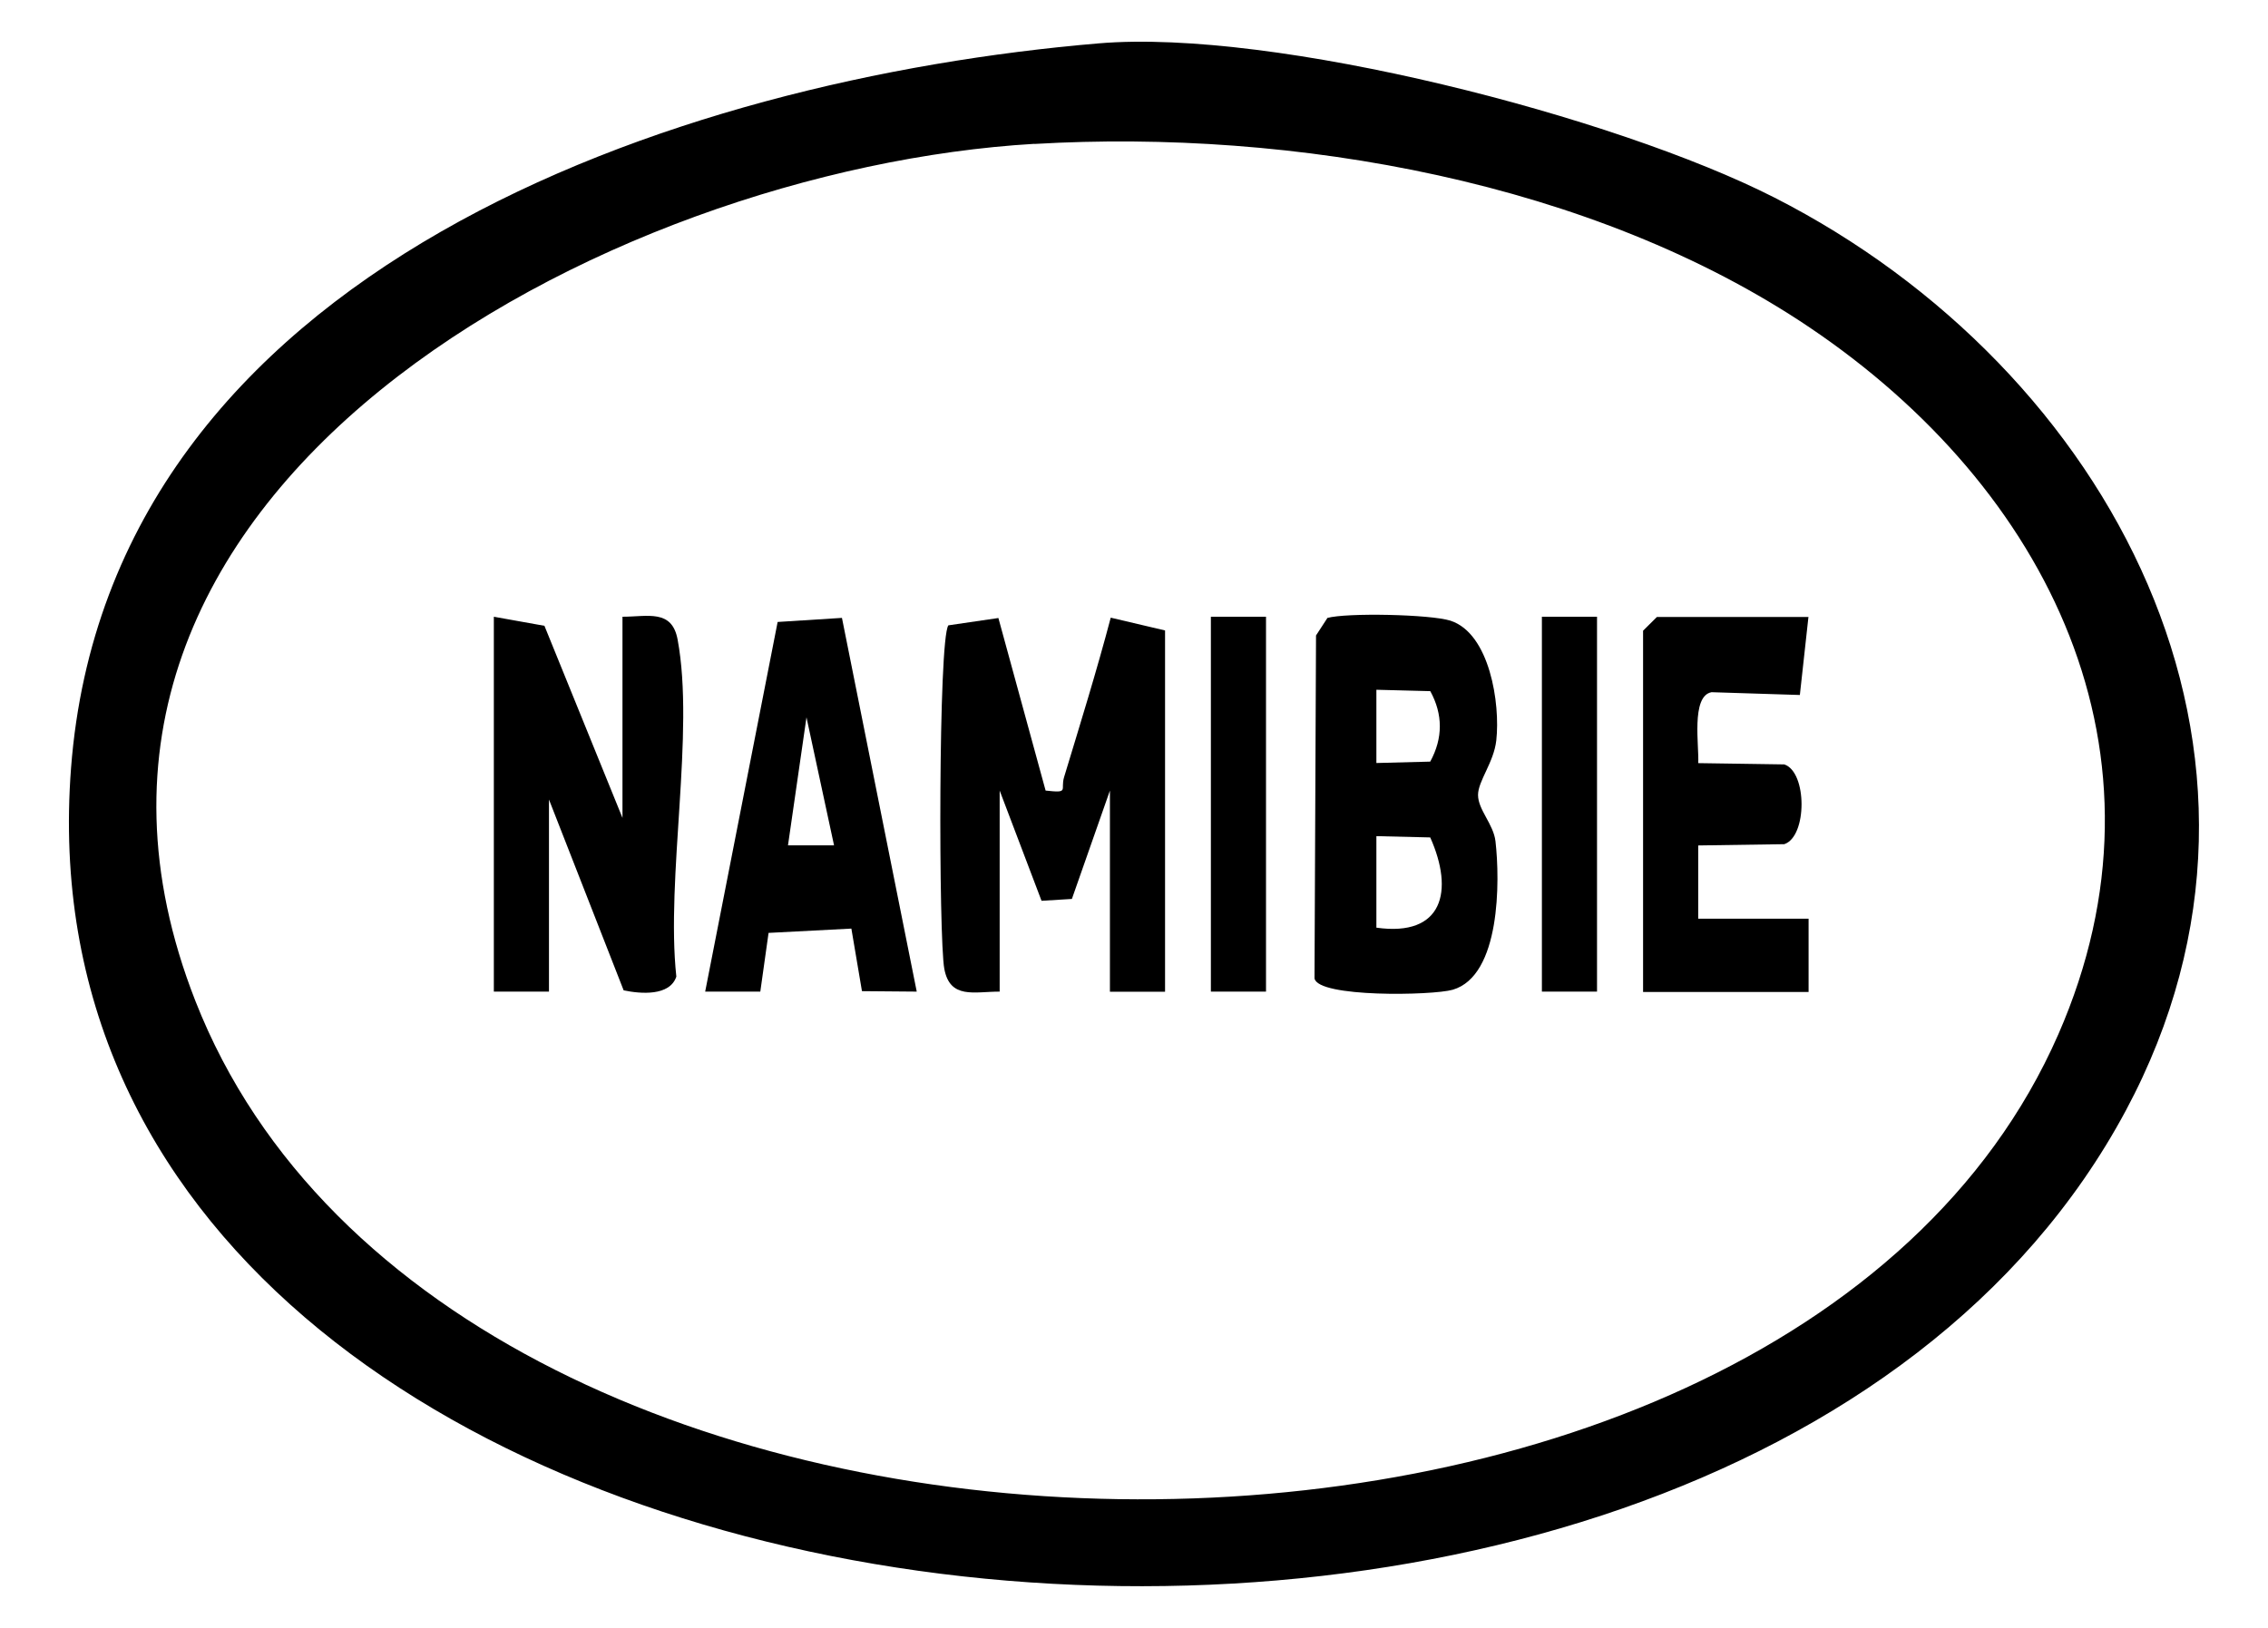 <?xml version="1.0" encoding="UTF-8"?> <svg xmlns="http://www.w3.org/2000/svg" id="Calque_1" version="1.1" viewBox="0 0 195 140"><path d="M94.46,3.73c15.09-1.28,44.4,6.28,58.12,13.27,28.82,14.69,46.65,47.82,30.19,78.52C147.58,161.16.02,145.23,6.11,66.03,9.42,23.08,58.15,6.8,94.46,3.73ZM88.93,12.37C52.35,14.51-.39,42.16,16.79,86.06c21.93,56.03,136.35,57.32,160.18,2.9,10.57-24.14-.9-46.99-21.37-60.79-18.64-12.57-44.42-17.09-66.66-15.79Z"></path><path d="M85.93,85.28c-2.17,0-4.25.67-4.74-1.96s-.52-28.34.35-29.54l4.3-.63,4.06,14.84c2.08.23,1.25-.04,1.59-1.16,1.38-4.55,2.8-9.12,4.01-13.71l4.67,1.1v31.07h-4.74v-17.3l-3.27,9.32-2.61.16-3.6-9.48v17.3Z"></path><path d="M114.1,53.15c1.66-.47,8.88-.32,10.61.23,3.38,1.1,4.29,7.13,3.94,10.29-.21,1.9-1.57,3.49-1.57,4.7,0,1.27,1.33,2.51,1.5,3.98.39,3.39.45,11.57-3.68,12.77-1.74.5-11.59.68-11.88-.98l.13-29.49.97-1.49ZM122.97,59.44l-4.63-.12v6.3l4.63-.12c1.1-2.02,1.1-4.06,0-6.07ZM122.97,72.02l-4.63-.11v7.87c5.73.81,6.69-3.15,4.63-7.76Z"></path><path d="M42.46,53.04l4.35.78,6.71,16.52v-17.3c2.17,0,4.25-.67,4.74,1.96,1.49,7.99-1.02,20.49-.11,28.99-.56,1.69-3.06,1.49-4.53,1.18l-6.42-16.41v16.52h-4.74v-32.24Z"></path><path d="M155.49,53.04l-.74,6.73-7.59-.24c-1.8.32-1.05,4.74-1.15,6.1l7.4.11c1.98.65,1.98,6.21,0,6.86l-7.4.11v6.3s9.49,0,9.49,0v6.3h-14.23v-31.07l1.19-1.18h13.04Z"></path><path d="M72.39,53.14l6.43,32.14-4.71-.04-.91-5.38-7.12.37-.71,5.05h-4.74s6.23-31.79,6.23-31.79l5.52-.35ZM71.71,72.7l-2.37-11.01-1.59,11.01h3.96Z"></path><rect x="132.57" y="53.04" width="4.74" height="32.24"></rect><rect x="104.11" y="53.04" width="4.74" height="32.24"></rect></svg> 